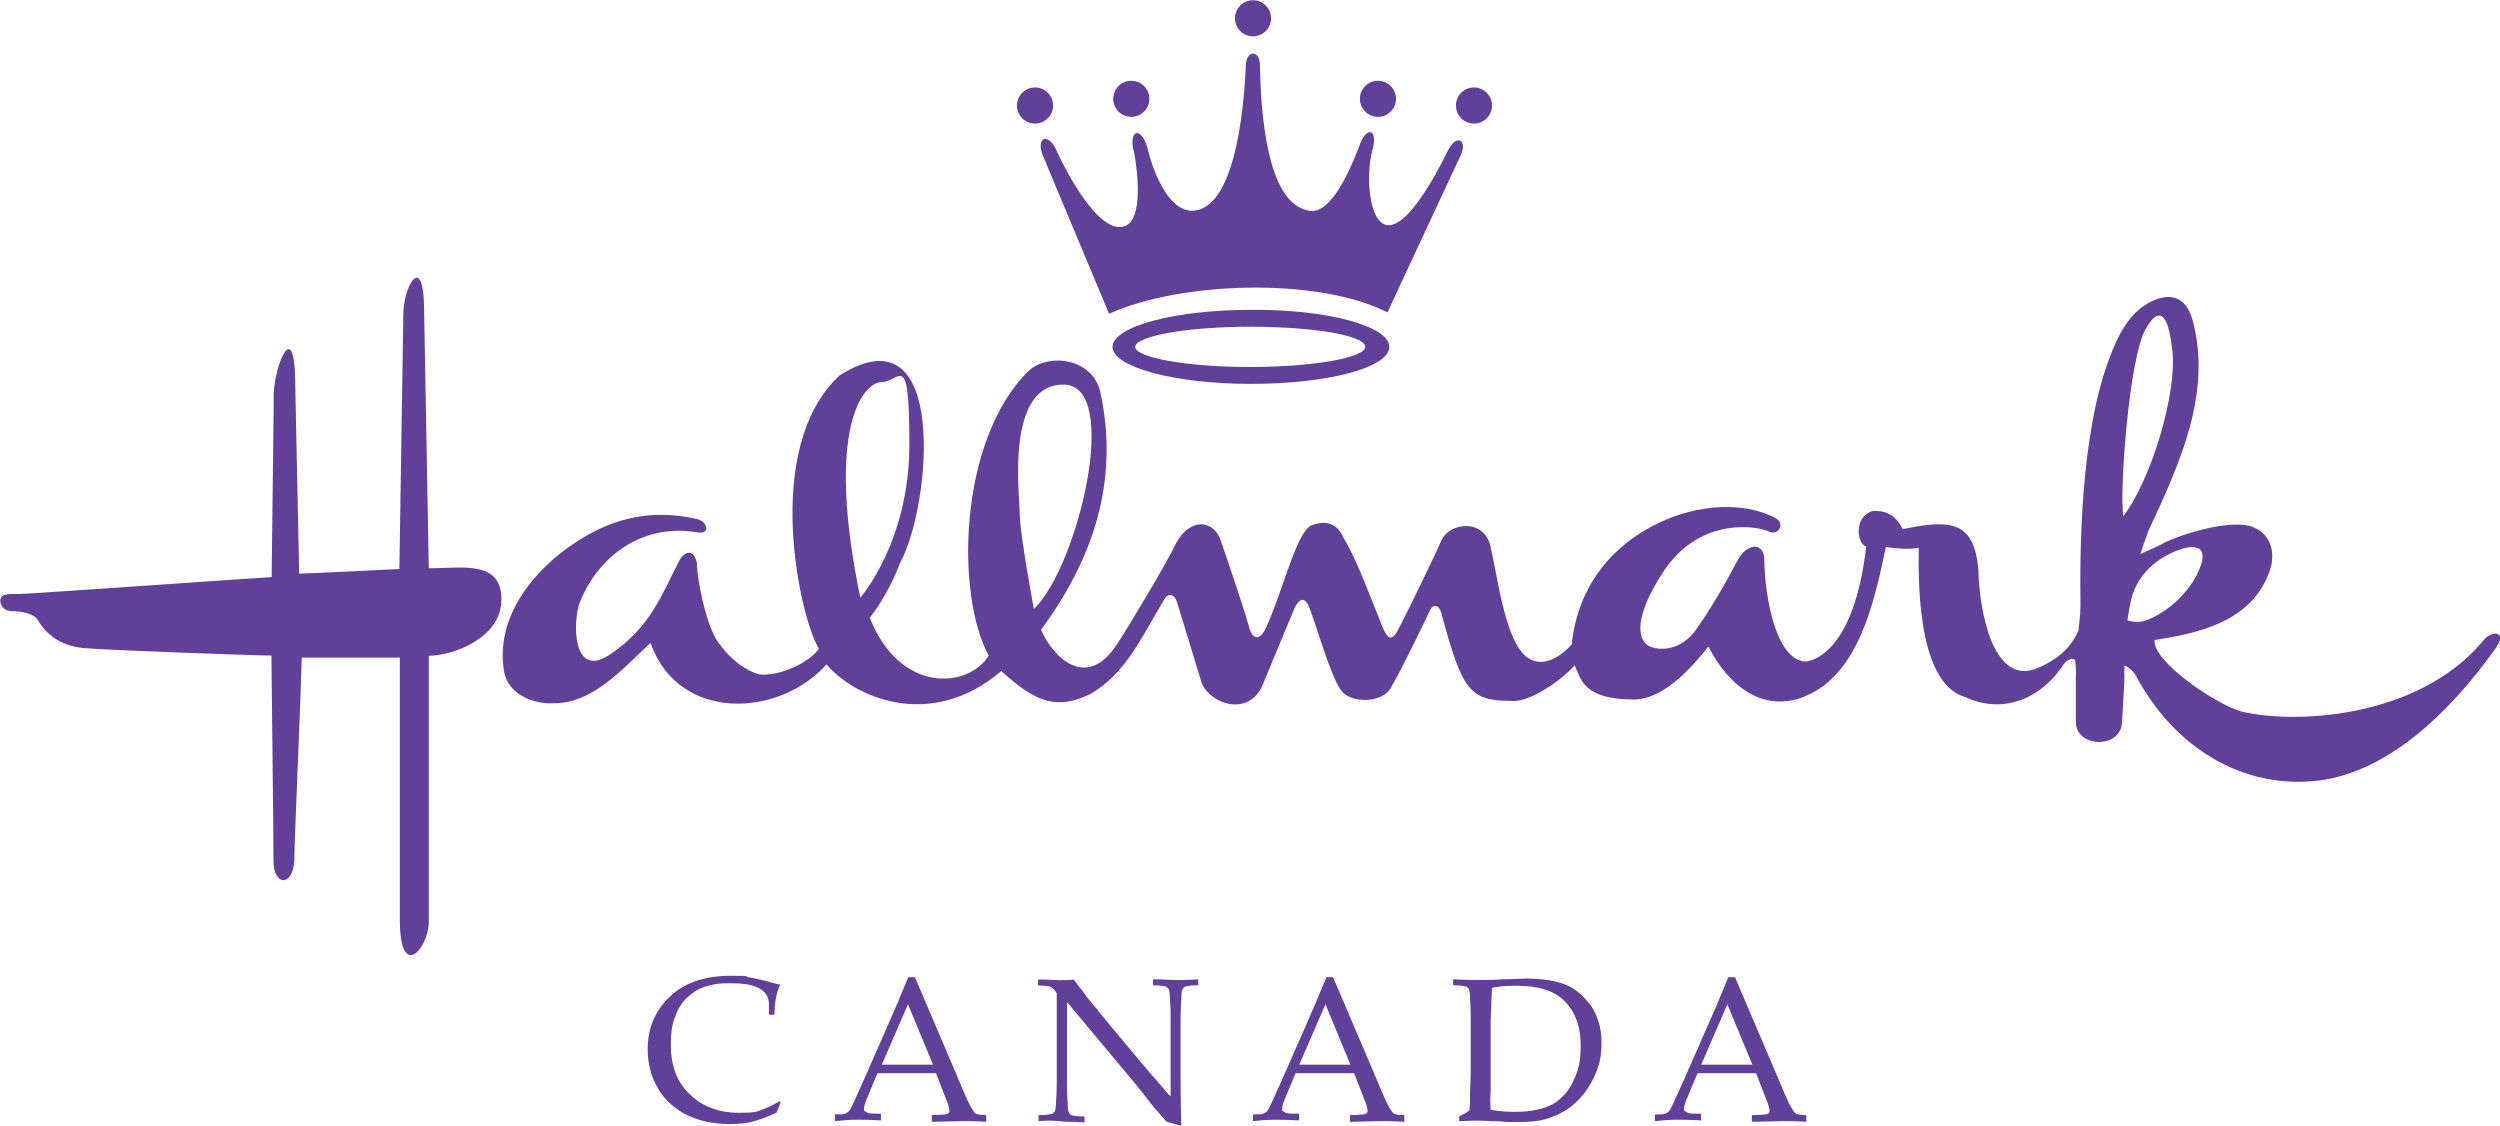 <?xml version="1.0" encoding="UTF-8"?> <svg xmlns="http://www.w3.org/2000/svg" id="Layer_1" data-name="Layer 1" version="1.1" viewBox="0 0 1080.4 486.6"><defs><style> .cls-1 { fill: #604099; stroke-width: 0px; } </style></defs><path class="cls-1" d="M450.5,66.8l28.8,68.8c30.5-13.9,90-16,120.3-.6l31.7-68c2.9-6.1-1.5-9.3-5.2-2.6-32,64.5-37.5,17.1-33.1.9,2.9-9.6-2.6-11.6-5.8-1.5-3.8,9.6-11.9,28.8-21.2,27.3-15.7-2.3-20.9-30.8-21.5-62.7,0-7.3-6.1-6.7-6.1,0-.6,12.2-3.2,59.3-21.5,62.5-12.8,2.3-19.8-21.2-20.9-26.7-2.9-10.2-8.7-8.1-5.8,2,1.7,9.6,3.5,28.2-3.8,31.4-11.6,4.9-27-26.1-30.2-33.4-3.6-7-8.3-4.6-5.7,2.6h0Z"></path><circle class="cls-1" cx="541.5" cy="7.9" r="7.8"></circle><circle class="cls-1" cx="595.5" cy="42.7" r="7.8"></circle><circle class="cls-1" cx="637" cy="45.6" r="7.8"></circle><circle class="cls-1" cx="488.9" cy="42.7" r="7.8"></circle><circle class="cls-1" cx="447.3" cy="45.6" r="7.8"></circle><path class="cls-1" d="M600.4,149.9c0,9-26.7,16-59.8,16s-59.8-7.3-59.8-16,26.7-16,59.8-16c32.8-.3,59.8,7,59.8,16ZM590,149.9c0-4.9-22.1-8.7-49.7-8.7s-49.7,4.1-49.7,8.7,22.1,8.7,49.7,8.7,49.7-4.1,49.7-8.7Z"></path><path class="cls-1" d="M1078,280.9c-19.8,27.6-46.2,52.6-75.8,56.4-33.1,4.1-62.7-14.5-79-45-1.5-2.9-4.4-4.6-5.2-4.6,0,0,.3.9,0,2.6.3,3.5-.3,9.3-.9,21.5-.3,12.2-20,11.3-20,.3v-19.8c.3-2-.3-7-.3-7-.9-1.2-3.5-.3-4.9,1.7-10.5,16-27.3,21.5-42.7,14.2-21.8-6.1-20-55.8-20-64.5-4.1.9-10.2.3-14.2-.3-5.2,24.7-11.9,54.9-34.9,64.5-18.3,7.6-33.4-4.9-41.8-21.5-7.8,9.9-19.8,22.9-32.2,22.9-22.1,0-22.9-9-25.6-14.8-3.2,4.1-18,16-27,15.4-18.3,0-21.5-4.1-30.5-37.5-.9-4.1-3.8-4.9-5.2-1.2,0,0-12.5,26.1-16.3,32.2-3.2,7.8-18.3,7.8-22.1,1.7-4.4-6.1-10.5-27.6-13.4-35.1-2-5.8-4.9-4.4-7,.9l-13.9,33.4c-7,13.1-23.8,5.8-26.1-3.2l-10.2-33.4c-.9-3.8-4.1-5.2-6.1-.9-10.2,17.1-16.3,31.1-31.4,40.1-14.2,6.7-22.9,4.4-38.6-9.9-30.5,26.1-63.6,11.3-75.5-2.9-20.3,22.9-63.9,25.3-76.1-9.3-13.4,12.8-25.6,26.1-41.5,26.1-8.1.6-20-3.2-21.8-13.9-3.8-22.9,12.2-43.6,31.7-56.1,16.3-10.5,32.8-13.9,51.7-9.6,4.4.9,6.1,6.7.3,5.8-23.5-4.1-42.7,9.9-50.8,29.9-3.2,7.6-3.8,34.3,13.1,22.7,17.7-11.9,22.4-26.4,29.6-40.1,2-4.1,6.4-6.1,7.8.9,0,7,4.4,29.3,10.2,35.4,4.4,6.1,11,11,16.6,12.5,7,1.2,20.9-4.1,25.9-11-8.1-13.1-25-86.9,9-118.2,47.3-29.9,39.5,56.6,26.1,81-2.3,6.1-6.4,15.1-13.1,23.8,13.1,33.1,42.7,30.5,51.4,16.3-14.2-25.6-13.4-92.7,17.1-122.9,8.1-7.8,27.6-6.1,31.1,9,8.4,38.6-3.2,72.3-25.6,102.8,5.2,11.9,19.8,26.7,33.1,5.8,7.8-12.2,20.9-34.3,25.3-43.3,6.1-11.3,16.3-9.9,19.2-1.2,2.3,6.7,9.9,28.5,12.5,38.3,1.2,3.8,4.1,5.8,7-.3,7.8-16.8,13.4-42.7,20.3-44.7,4.6-1.5,10.2-1.7,13.4,5.8,5.8,9.3,12.8,28.8,16.3,37.2,1.7,4.1,3.8,9.9,7.8,1.2,4.1-7.8,16.3-33.1,18-37.2,3.2-8.1,19.2-10.2,21.5,3.2,2.9,11.9,6.1,40.7,16,47.3,9,6.1,18.9-5.8,18.9-5.8,2.9-26.4,18.3-43.3,37.8-52.6,16-7.6,36-9.6,50.3-2,4.6,2.6.9,7.8-2.9,5.8s-29.3-7.3-45.6,17.4c-14.8,22.7-9.9,31.1-5.2,32.5,4.4,1.7,13.1,1.2,19.2-7.3,6.1-8.4,13.1-20.6,18.3-30.5,3.5-6.4,10.2-7.8,11.3-1.2.3,20.9,6.1,45,18,45.3,7.3-.9,21.5-10.2,26.1-49.7-4.1-1.2-5.5-13.1,2.9-15.4,5.2-.3,9.9,1.7,12.8,7.8,3.2-.3,12.2-2.9,20-1.7,9.6,1.5,11.9,10.2,12.8,19.5.3,16.8,6.1,51.1,26.1,42.1,6.4-2.9,13.4-7.3,17.1-16,0,0,.9-6.7.9-10.7-.3-22.1-.3-74.1,12.8-107.8,3.8-10.2,8.7-18.6,16.3-22.9,8.1-4.6,16.3-4.4,19.5,7.8,8.1,31.1-5.5,61-18.9,89.8-.9,1.7-3.8,10.7-3.8,10.7,0,0,7.3-3.2,9-4.1,4.9-3.2,30.5-11.9,40.1-7.3,7.8,3.2,9.3,11.9,6.7,18.9-6.1,17.1-21.5,24.7-42.7,28.5-3.2.6-7,1.2-7,1.2-.9,9.3,26.4,27.6,37.2,30.8,21.8,5.5,75.8,3.8,104.6-30.2,3-4.7,11.8-5.3,5.1,3.7h0ZM5.2,264.1c4.1,0,9.9,1.2,11.3,4.1,3.2,5.5,9.3,11,20,11.9,10.5.9,73.5,3.2,80.8,3.2,0,0,.9,78.4.9,88.9s8.1,11.3,9,0c0-9.9,2.3-56.4,3.2-88h42.4v113.3c0,27,12.5,12.2,12.5.9v-115c9.9,0,31.4-7.3,31.4-24.4s-17.1-13.4-31.4-13.4l-2-110.7c0-27-9-11.3-9,.9l-1.7,110.1s-39.8,2-43.3,2l-1.7-81c0-33.4-10.2-6.1-9.3,6.1l-.9,76.4c-2.3,0-104.3,7.3-109.2,7.3s-8.1-.3-8.1,3.2c.2,1.3,1.1,4.2,5.1,4.2ZM938.8,151.6c-1.2-11.9-4.4-22.1-11.6-9.3s-11.3,70.6-9.6,80.8c12.2-16,23.3-53.4,21.2-71.5h0ZM927.5,268.1c10.2-3.8,20.6-13.9,23.8-24.4,2.3-7.3-2.6-8.4-8.7-6.4-5.2,1.7-17.1,7-21.2,20.3-.9,2.6-2,10.5-2,10.5,0,0,4.3,1.5,8.1,0h0ZM371.8,258.3s21.2-24.1,21.2-66.2-4.1-27-11.9-27-24.7,19.1-9.3,93.2h0ZM446.8,263.2c18.9-18,38.1-97,12.8-97s-18.9,47.9-18.9,56.1,6.1,40.9,6.1,40.9ZM337.3,476.7l-1.7,4.1c-3.5,1.7-6.7,2.9-9.9,3.8-3.2.9-6.7,1.2-10.5,1.2s-8.7-.6-12.5-1.7c-3.8-1.2-7.3-2.6-10.2-4.9-2.9-2-5.2-4.4-7-7-1.7-2.6-3.2-5.5-4.1-8.4-.9-3.2-1.5-6.4-1.5-10.2,0-9.3,3.2-16.8,9.6-22.9s15.1-9,26.4-9,4.9.3,7.3.6c2.3.3,4.9.9,8.1,1.7,3.2.9,5.2,1.5,5.8,1.5-.6,1.5-1.2,3.2-1.5,4.6-.6,2.3-.9,5.2-.9,8.4h-2.4v-5.2c-.3-2.9-1.7-4.9-4.6-6.4s-7-2-12.5-2-7.6.6-10.5,1.5-5.5,2.6-7.6,4.6c-2.3,2-4.1,4.9-5.2,8.1-1.5,3.2-2,7.6-2,12.5,0,8.7,2.6,16,8.1,21.2,5.2,5.2,12.5,8.1,21.2,8.1s7.6-.6,11-1.7c2.3-.9,4.6-2,7-3.5v1c.1,0,.1,0,.1,0ZM360.8,484.5v-2.9c2.3,0,3.8,0,4.4-.3s1.2-.6,1.5-.9c.6-.6,1.2-1.7,2-3.5.6-1.2,2.3-5.2,5.5-12.2l10.7-24.4c1.2-2.6,3.8-8.7,7.6-18h2.9l18.6,43.6c2.9,7,4.9,11.6,6.1,13.4s1.2,1.7,1.7,2c.6.3,2,.6,4.4.6v2.9c-4.6-.3-7.6-.3-9.6-.3l-13.9.3v-2.9c3.2,0,5.2-.3,5.8-.3s1.2-.3,1.5-.6.3-.6.3-1.2-.3-1.5-.6-2.6l-5.2-13.4h-25.3l-4.6,11c-.9,2-1.2,3.5-1.2,4.4s0,.9.3.9c.3.3.9.6,1.5.9,1.2.3,2.9.3,5.5.3v2.9c-4.9-.3-8.4-.3-11-.3-2.5,0-5.4.3-8.9.6h0ZM381.1,460.1h22.1l-10.8-26.1-11.3,26.1h0ZM448.8,484.5v-2.6c2.9,0,4.9-.3,6.1-.6l.9-.9c.3-.6.6-2,.6-4.6.3-3.8.3-7.3.3-9.9v-35.4c0-.9,0-1.5-.3-1.7-.3-.6-.9-1.2-1.5-1.7-.6-.6-1.2-.9-1.7-.9s-2.3-.3-4.6-.3v-2.6c4.9,0,7.8.3,9,.3,2,0,4.4,0,6.4-.3,2.3,3.2,4.4,5.5,5.5,7.3l9,11,13.1,15.7c4.1,4.9,7.6,9,10.2,11.9,1.7,2,2.9,3.5,4.1,4.6v-32.2c0-2.9,0-6.1-.3-9.9,0-2.3-.3-3.8-.6-4.4l-.9-.9c-.9-.3-2.9-.6-5.8-.6v-2.6c3.5,0,7,.3,10.5.3s6.4,0,9-.3v2.6c-2.9,0-4.9.3-5.8.6l-.9.9c-.3.6-.6,2-.6,4.6-.3,3.8-.3,7-.3,9.9v20.9c0,4.4,0,12.2.3,23.8l-4.4-1.2-1.2-.3q-.3,0-.6-.3c-.3,0-.9-.6-1.7-1.7-2.3-2.6-4.1-4.6-5.2-6.1l-5.5-7-30.8-36.9v33.4c0,2.9,0,6.1.3,10.2,0,2.3.3,3.8.6,4.4l.9.9c.9.3,2.9.6,5.8.6v2.6c-2.6-.3-5.2-.3-8.4-.3-3.9-.6-7.4-.6-11.5-.3h0ZM541.5,484.5v-2.9c2.3,0,3.8,0,4.4-.3.6-.3,1.2-.6,1.5-.9.6-.6,1.2-1.7,2-3.5.6-1.2,2.3-5.2,5.5-12.2l10.7-24.4c1.2-2.6,3.8-8.7,7.6-18h2.9l18.6,43.6c2.9,7,4.9,11.6,6.1,13.4s1.2,1.7,1.7,2c.6.3,2,.6,4.4.6v2.9c-4.6-.3-7.6-.3-9.6-.3l-13.9.3v-2.9c3.2,0,5.2-.3,5.8-.3s1.2-.3,1.5-.6.3-.6.3-1.2-.3-1.5-.6-2.6l-5.2-13.4h-25.3l-4.6,11c-.9,2-1.2,3.5-1.2,4.4s0,.9.3.9c.3.3.9.6,1.5.9,1.2.3,2.9.3,5.5.3v2.9c-4.9-.3-8.4-.3-11-.3-2.5,0-5.7.3-8.9.6ZM561.5,460.1h22.1l-10.8-26.1-11.3,26.1ZM630.6,484.5v-2c1.7-.9,3.2-1.7,4.4-2.6.3-2,.3-4.6.3-8.1.3-6.1.3-10.2.3-12.5v-17.7c0-2.9,0-6.1-.3-9.9,0-2.3-.3-3.8-.6-4.4l-.9-.9c-.9-.3-2.9-.6-5.8-.6v-2.6c4.4.3,7.8.3,11.3.3s5.8,0,10.2-.3c4.4,0,7.6-.3,9.9-.3,7,0,12.8.9,17.1,2.6s7.8,4.9,11,9c2.9,4.4,4.6,9.6,4.6,15.7s-.6,8.4-2,12.5c-1.5,3.8-3.5,7.3-5.8,10.2s-4.9,5.2-7.8,7-5.8,2.9-8.7,3.8c-3.2.9-7.3,1.2-12.5,1.2s-4.1,0-7.3-.3c-4.1,0-6.4-.3-7.8-.3-2,0-4.9,0-9.6.2h0ZM644.3,479.6c3.2.6,6.7.9,10.2.9s7-.3,9.6-.9c2.9-.6,5.2-1.5,7.3-2.6,2-1.2,3.8-2.9,5.8-5.2,1.7-2.3,3.2-5.2,4.4-8.7s1.5-7.3,1.5-11c0-5.5-.9-9.9-2.9-13.9-2-3.8-4.9-7-8.7-9s-9.3-3.2-16-3.2-7.3.3-10.7.9c0,1.5-.3,4.1-.3,7.6l-.3,6.4v30.8c-.2,2.1-.2,4.7,0,7.9h0ZM715.2,484.5v-2.9c2.3,0,3.8,0,4.4-.3.6-.3,1.2-.6,1.5-.9.6-.6,1.2-1.7,2-3.5.6-1.2,2.3-5.2,5.5-12.2l10.7-24.4c1.2-2.6,3.8-8.7,7.6-18h2.9l18.6,43.6c2.9,7,4.9,11.6,6.1,13.4s1.2,1.7,1.7,2c.6.3,2,.6,4.4.6v2.9c-4.6-.3-7.6-.3-9.6-.3l-13.9.3v-2.9c3.2,0,5.2-.3,5.8-.3s1.2-.3,1.5-.6.3-.6.3-1.2-.3-1.5-.6-2.6l-5.2-13.4h-25.3l-4.6,11c-.9,2-1.2,3.5-1.2,4.4s0,.9.3.9c.3.3.9.6,1.5.9,1.2.3,2.9.3,5.5.3v2.9c-4.9-.3-8.4-.3-11-.3-2.5,0-5.7.3-8.9.6ZM735.2,460.1h22.1l-10.8-26.1-11.3,26.1Z"></path></svg> 